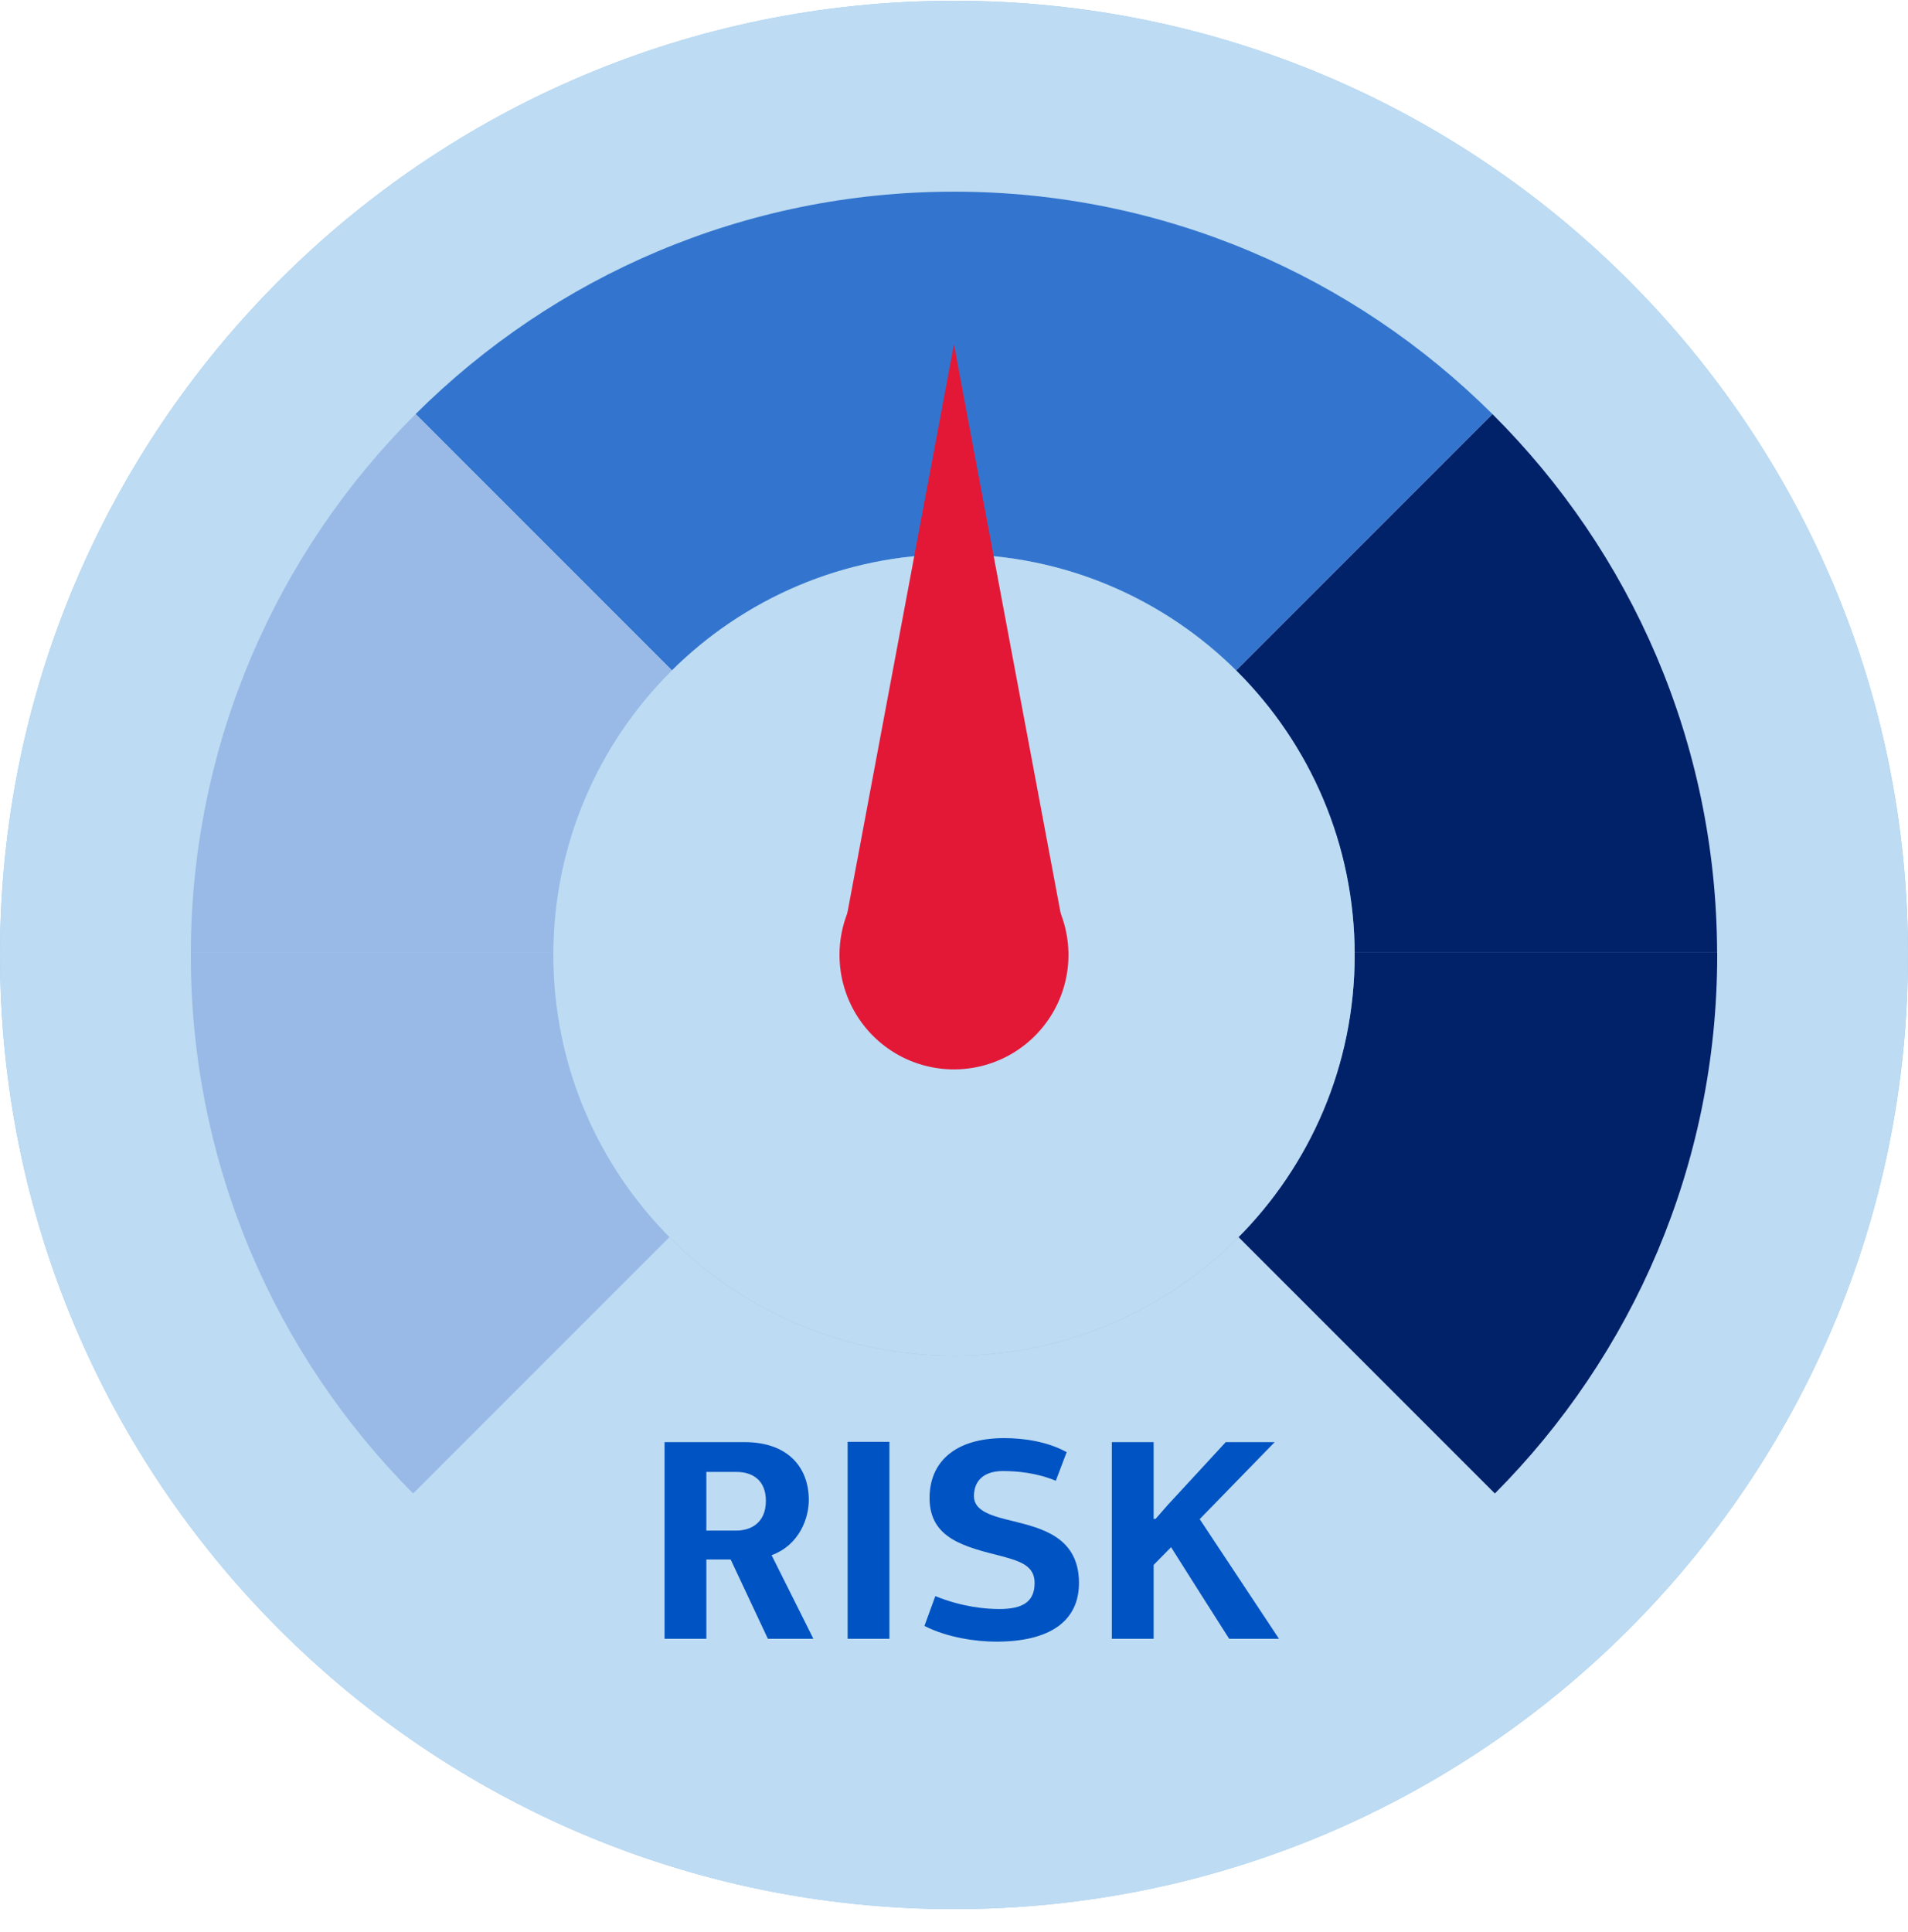 <svg width="80" height="81" viewBox="0 0 80 81" fill="none" xmlns="http://www.w3.org/2000/svg">
<g clip-path="url(#clip0_4180_70067)">
<g clip-path="url(#clip1_4180_70067)">
<path d="M40 80.032C62.091 80.032 80 62.124 80 40.032C80 17.941 62.091 0.032 40 0.032C17.909 0.032 0 17.941 0 40.032C0 62.124 17.909 80.032 40 80.032Z" fill="#80B9E7"/>
<path opacity="0.8" d="M40 80.032C62.091 80.032 80 62.124 80 40.032C80 17.941 62.091 0.032 40 0.032C17.909 0.032 0 17.941 0 40.032C0 62.124 17.909 80.032 40 80.032Z" fill="#CCE3F5"/>
<path d="M33.912 62.88C33.912 63.6 33.552 64.752 32.352 65.196L34.104 68.7H32.196L30.636 65.376H29.616V68.7H27.864V60.456H31.212C33.108 60.456 33.912 61.584 33.912 62.88ZM29.616 64.164H30.876C31.44 64.164 32.112 63.876 32.112 62.916C32.112 62.088 31.596 61.704 30.864 61.704H29.616V64.164ZM37.292 68.7H35.54V60.444H37.292V68.7ZM42.108 60.288C42.924 60.288 43.92 60.432 44.724 60.876L44.268 62.076C43.464 61.74 42.636 61.668 42.048 61.668C41.304 61.668 40.836 62.028 40.836 62.724C40.836 63.36 41.628 63.564 42.48 63.768C43.608 64.056 45.24 64.404 45.24 66.36C45.24 67.92 44.076 68.82 41.772 68.82C40.932 68.82 39.72 68.652 38.76 68.16L39.216 66.912C40.38 67.38 41.352 67.452 41.904 67.452C42.876 67.452 43.38 67.152 43.38 66.36C43.38 65.664 42.828 65.46 42.024 65.244C40.404 64.836 38.976 64.488 38.976 62.796C38.976 61.296 40.032 60.288 42.108 60.288ZM48.37 63.672H48.454L48.958 63.096L51.394 60.456H53.446L50.302 63.684L53.626 68.7H51.538C50.722 67.416 49.906 66.144 49.102 64.86L48.37 65.604V68.7H46.618V60.456H48.37V63.672Z" fill="#0053C2"/>
<path d="M71.996 39.932C71.969 31.11 68.372 23.128 62.574 17.358L40 39.932H71.996Z" fill="#012169"/>
<path d="M71.996 39.931H40L62.678 62.609C68.438 56.822 72 48.843 72 40.035C72 40.001 72 39.966 72 39.931H71.996Z" fill="#012169"/>
<path d="M40.001 8.035C31.189 8.035 23.214 11.597 17.427 17.357L40.001 39.931V8.035Z" fill="#3375CE"/>
<path d="M62.574 17.357C56.786 11.597 48.808 8.035 40 8.035V39.931L62.574 17.357Z" fill="#3375CE"/>
<path d="M8 39.931C8 39.966 8 40.001 8 40.035C8 48.847 11.562 56.822 17.322 62.609L40 39.931H8Z" fill="#99BAE7"/>
<path d="M17.426 17.358C11.628 23.128 8.031 31.11 8 39.932H39.996L17.426 17.358Z" fill="#99BAE7"/>
<path d="M40 56.835C49.279 56.835 56.8 49.313 56.8 40.035C56.8 30.756 49.279 23.235 40 23.235C30.722 23.235 23.2 30.756 23.2 40.035C23.2 49.313 30.722 56.835 40 56.835Z" fill="#80B9E7"/>
<path opacity="0.8" d="M40 56.835C49.279 56.835 56.8 49.313 56.8 40.035C56.8 30.756 49.279 23.235 40 23.235C30.722 23.235 23.2 30.756 23.2 40.035C23.2 49.313 30.722 56.835 40 56.835Z" fill="#CCE3F5"/>
<path fill-rule="evenodd" clip-rule="evenodd" d="M39.999 14.432L44.799 40.032H35.199L39.999 14.432Z" fill="#E31837"/>
<path fill-rule="evenodd" clip-rule="evenodd" d="M39.995 35.231C40.944 35.23 41.873 35.511 42.663 36.038C43.453 36.564 44.069 37.314 44.432 38.191C44.797 39.068 44.892 40.033 44.708 40.965C44.523 41.896 44.066 42.752 43.395 43.423C42.724 44.095 41.869 44.553 40.937 44.738C40.006 44.924 39.041 44.829 38.163 44.466C37.286 44.103 36.536 43.488 36.008 42.698C35.481 41.909 35.199 40.98 35.199 40.031C35.199 39.401 35.322 38.777 35.563 38.194C35.804 37.612 36.157 37.083 36.602 36.637C37.047 36.191 37.576 35.838 38.158 35.596C38.74 35.355 39.364 35.231 39.995 35.231Z" fill="#E31837"/>
</g>
</g>
<defs>
<clipPath id="clip0_4180_70067">
<rect width="80" height="80" fill="white" transform="translate(0 0.016)"/>
</clipPath>
<clipPath id="clip1_4180_70067">
<rect width="80" height="80" fill="white" transform="translate(0 0.016)"/>
</clipPath>
</defs>
</svg>
